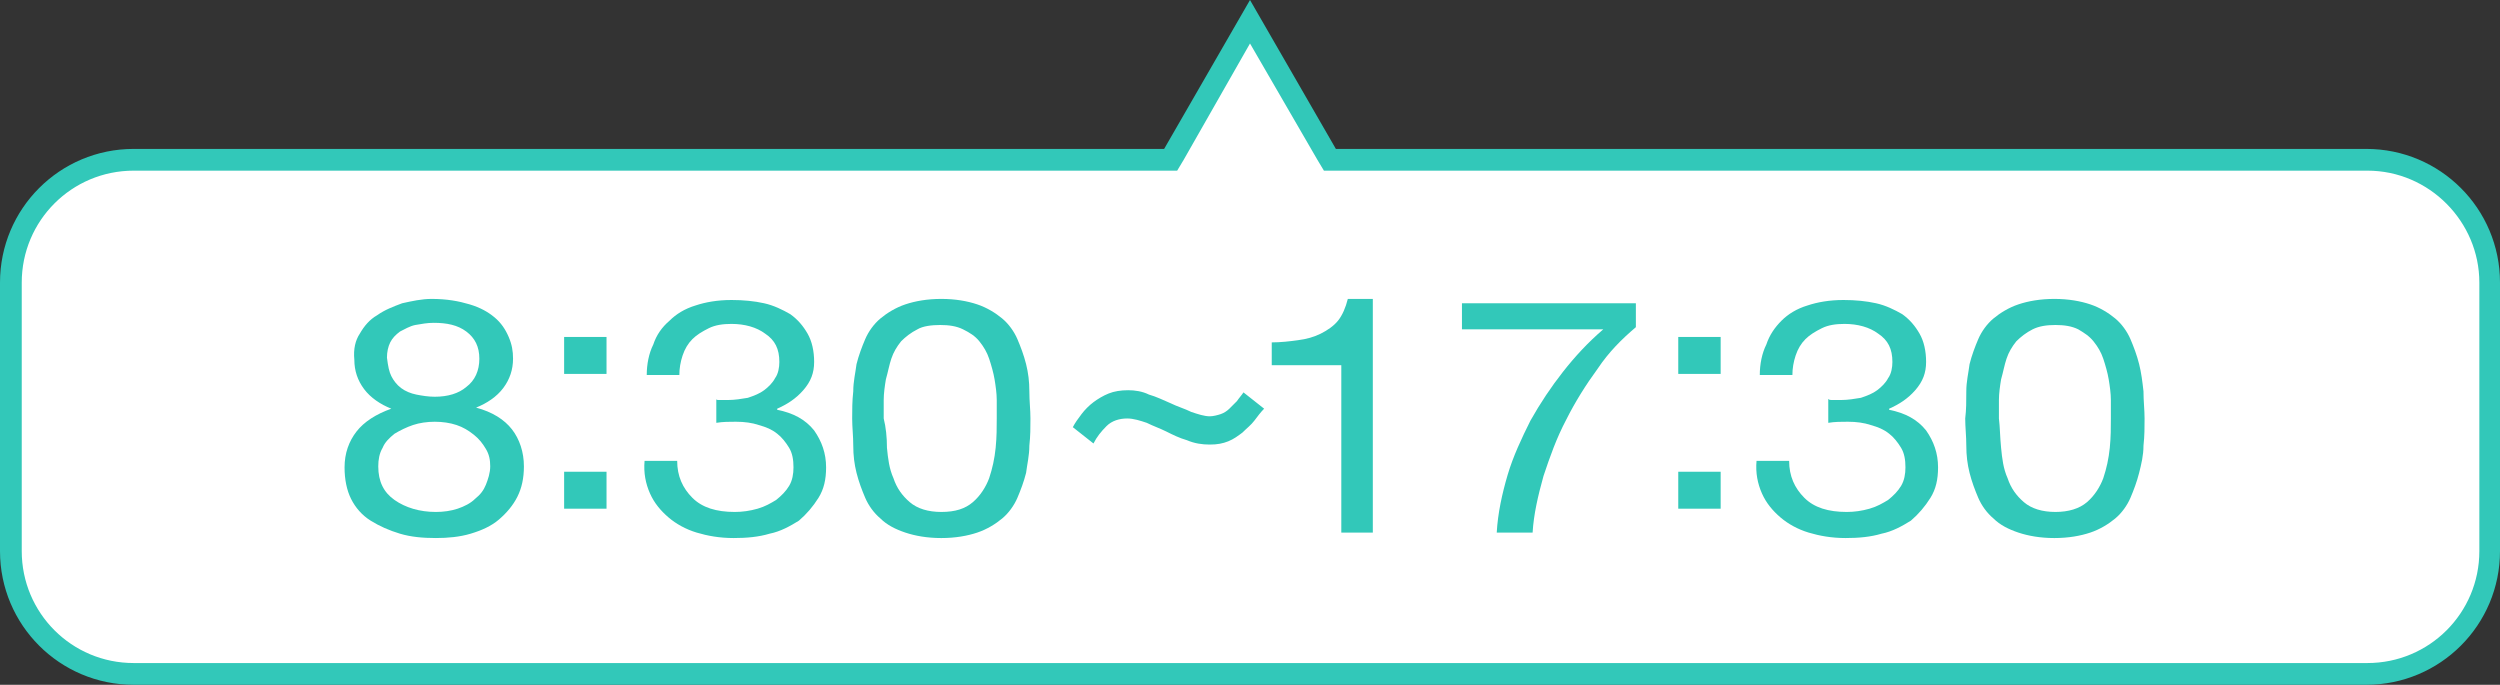 <?xml version="1.0" encoding="utf-8"?>
<!-- Generator: Adobe Illustrator 28.2.0, SVG Export Plug-In . SVG Version: 6.00 Build 0)  -->
<svg version="1.1" id="レイヤー_1" xmlns="http://www.w3.org/2000/svg" xmlns:xlink="http://www.w3.org/1999/xlink" x="0px"
	 y="0px" viewBox="0 0 230 63" style="enable-background:new 0 0 230 63;" xml:space="preserve">
<rect x="0" y="0" width="230" height="63" fill="#333333" stroke="none"/>
<style type="text/css">
	.st0{fill:#FFFFFF;}
	.st1{fill:#32C8B9;}
</style>
<g id="レイヤー_2_00000183961309691636328190000007643474161455715462_">
	<g id="img">
		<path class="st0" d="M12.3,62C6.1,62,1,56.9,1,50.7V26c0-6.3,5.1-11.3,11.3-11.3h95.4L115,2l7.3,12.7h95.4
			c6.3,0,11.3,5.1,11.3,11.3v24.7c0,6.3-5.1,11.3-11.3,11.3H12.3z"/>
		<path class="st1" d="M115,4l6.2,10.7l0.6,1h96c5.7,0,10.3,4.7,10.3,10.3v24.7c0,5.7-4.6,10.3-10.3,10.3H12.3C6.6,61,2,56.4,2,50.7
			V26c0-5.7,4.6-10.3,10.3-10.3l0,0h96l0.6-1L115,4 M115,0l-7.9,13.7H12.3C5.5,13.7,0,19.2,0,26l0,0v24.7C0,57.5,5.5,63,12.3,63
			h205.4c6.8,0,12.3-5.5,12.3-12.3V26c0-6.8-5.5-12.3-12.3-12.3h-94.8L115,0z"/>
	</g>
</g>
<g>
	<g>
		<path class="st1" d="M33.1,30.7c0.4-0.7,0.9-1.3,1.6-1.7c0.7-0.5,1.5-0.8,2.3-1.1c0.9-0.2,1.8-0.4,2.7-0.4c1.4,0,2.5,0.2,3.5,0.5
			c1,0.3,1.7,0.7,2.3,1.2c0.6,0.5,1,1.1,1.3,1.8c0.3,0.7,0.4,1.3,0.4,2c0,1-0.3,1.9-0.9,2.7c-0.6,0.8-1.5,1.4-2.5,1.8
			c1.5,0.4,2.6,1.1,3.3,2c0.7,0.9,1.1,2.1,1.1,3.4c0,1.1-0.2,2-0.6,2.8c-0.4,0.8-1,1.5-1.7,2.1c-0.7,0.6-1.6,1-2.6,1.3
			c-1,0.3-2.1,0.4-3.2,0.4c-1.2,0-2.3-0.1-3.3-0.4c-1-0.3-1.9-0.7-2.7-1.2c-0.8-0.5-1.4-1.2-1.8-2c-0.4-0.8-0.6-1.8-0.6-2.9
			c0-1.3,0.4-2.4,1.1-3.3c0.7-0.9,1.8-1.6,3.2-2.1c-1-0.4-1.9-1-2.5-1.8c-0.6-0.8-0.9-1.7-0.9-2.7C32.5,32.1,32.7,31.3,33.1,30.7z
			 M36.3,46c1,0.7,2.3,1.1,3.8,1.1c0.7,0,1.4-0.1,2-0.3c0.6-0.2,1.2-0.5,1.6-0.9c0.5-0.4,0.8-0.8,1-1.3c0.2-0.5,0.4-1.1,0.4-1.7
			c0-0.6-0.1-1.1-0.4-1.6c-0.3-0.5-0.6-0.9-1.1-1.3c-0.5-0.4-1-0.7-1.6-0.9c-0.6-0.2-1.3-0.3-2-0.3c-0.7,0-1.4,0.1-2,0.3
			s-1.2,0.5-1.7,0.8c-0.5,0.4-0.9,0.8-1.1,1.3c-0.3,0.5-0.4,1.1-0.4,1.7C34.8,44.3,35.3,45.3,36.3,46z M36,34.6
			c0.2,0.4,0.5,0.8,0.9,1.1c0.4,0.3,0.9,0.5,1.4,0.6c0.5,0.1,1.1,0.2,1.7,0.2c1.2,0,2.2-0.3,2.9-0.9c0.8-0.6,1.2-1.5,1.2-2.6
			c0-1.1-0.4-1.9-1.2-2.5c-0.8-0.6-1.8-0.8-3-0.8c-0.6,0-1.1,0.1-1.7,0.2c-0.5,0.1-1,0.4-1.4,0.6c-0.4,0.3-0.7,0.6-0.9,1
			c-0.2,0.4-0.3,0.9-0.3,1.4C35.7,33.7,35.8,34.2,36,34.6z"/>
		<path class="st1" d="M51.9,34.4v-3.4h3.9v3.4H51.9z M55.8,43.4v3.4h-3.9v-3.4H55.8z"/>
		<path class="st1" d="M66.1,36.8c0.1,0,0.2,0,0.3,0H67c0.6,0,1.2-0.1,1.8-0.2c0.6-0.2,1.1-0.4,1.5-0.7c0.4-0.3,0.8-0.7,1-1.1
			c0.3-0.4,0.4-1,0.4-1.5c0-1.2-0.4-2-1.3-2.6c-0.8-0.6-1.9-0.9-3.1-0.9c-0.8,0-1.5,0.1-2.1,0.4c-0.6,0.3-1.1,0.6-1.5,1
			c-0.4,0.4-0.7,0.9-0.9,1.5c-0.2,0.6-0.3,1.2-0.3,1.8h-3c0-1,0.2-2,0.6-2.8c0.3-0.9,0.8-1.6,1.5-2.2c0.6-0.6,1.4-1.1,2.4-1.4
			c0.9-0.3,2-0.5,3.3-0.5c1.1,0,2.1,0.1,3,0.3c0.9,0.2,1.7,0.6,2.4,1c0.7,0.5,1.2,1.1,1.6,1.8c0.4,0.7,0.6,1.6,0.6,2.6
			c0,1-0.3,1.8-1,2.6c-0.7,0.8-1.5,1.3-2.4,1.7v0.1c1.5,0.3,2.6,0.9,3.4,1.9c0.7,1,1.1,2.1,1.1,3.4c0,1.1-0.2,2-0.7,2.8
			c-0.5,0.8-1.1,1.5-1.8,2.1c-0.8,0.5-1.7,1-2.7,1.2c-1,0.3-2.1,0.4-3.3,0.4c-1.3,0-2.4-0.2-3.4-0.5c-1-0.3-1.9-0.8-2.6-1.4
			c-0.7-0.6-1.3-1.3-1.7-2.2c-0.4-0.9-0.6-1.9-0.5-3h3c0,1.4,0.5,2.5,1.4,3.4c0.9,0.9,2.2,1.3,3.9,1.3c0.7,0,1.4-0.1,2.1-0.3
			c0.7-0.2,1.2-0.5,1.7-0.8c0.5-0.4,0.9-0.8,1.2-1.3c0.3-0.5,0.4-1.1,0.4-1.7c0-0.7-0.1-1.3-0.4-1.8c-0.3-0.5-0.7-1-1.1-1.3
			c-0.5-0.4-1-0.6-1.7-0.8c-0.6-0.2-1.3-0.3-2.1-0.3c-0.6,0-1.2,0-1.8,0.1v-2.2C65.9,36.8,66,36.8,66.1,36.8z"/>
		<path class="st1" d="M78.5,36c0-0.9,0.2-1.7,0.3-2.5c0.2-0.8,0.5-1.6,0.8-2.3c0.3-0.7,0.8-1.4,1.4-1.9c0.6-0.5,1.4-1,2.3-1.3
			c0.9-0.3,2-0.5,3.3-0.5c1.3,0,2.4,0.2,3.3,0.5c0.9,0.3,1.7,0.8,2.3,1.3c0.6,0.5,1.1,1.2,1.4,1.9c0.3,0.7,0.6,1.5,0.8,2.3
			c0.2,0.8,0.3,1.6,0.3,2.5c0,0.9,0.1,1.7,0.1,2.5c0,0.8,0,1.6-0.1,2.5c0,0.9-0.2,1.7-0.3,2.5c-0.2,0.8-0.5,1.6-0.8,2.3
			c-0.3,0.7-0.8,1.4-1.4,1.9c-0.6,0.5-1.4,1-2.3,1.3c-0.9,0.3-2,0.5-3.3,0.5c-1.3,0-2.4-0.2-3.3-0.5s-1.7-0.7-2.3-1.3
			c-0.6-0.5-1.1-1.2-1.4-1.9c-0.3-0.7-0.6-1.5-0.8-2.3c-0.2-0.8-0.3-1.6-0.3-2.5c0-0.9-0.1-1.7-0.1-2.5C78.4,37.7,78.4,36.9,78.5,36
			z M81.6,41.2c0.1,1,0.2,1.9,0.6,2.8c0.3,0.9,0.8,1.6,1.5,2.2c0.7,0.6,1.7,0.9,2.9,0.9c1.3,0,2.2-0.3,2.9-0.9
			c0.7-0.6,1.2-1.4,1.5-2.2c0.3-0.9,0.5-1.8,0.6-2.8c0.1-1,0.1-1.9,0.1-2.7c0-0.5,0-1.1,0-1.7c0-0.6-0.1-1.3-0.2-1.9
			c-0.1-0.6-0.3-1.3-0.5-1.9c-0.2-0.6-0.5-1.1-0.9-1.6c-0.4-0.5-0.9-0.8-1.5-1.1c-0.6-0.3-1.3-0.4-2.1-0.4s-1.6,0.1-2.1,0.4
			c-0.6,0.3-1.1,0.7-1.5,1.1c-0.4,0.5-0.7,1-0.9,1.6c-0.2,0.6-0.3,1.2-0.5,1.9c-0.1,0.6-0.2,1.3-0.2,1.9c0,0.6,0,1.2,0,1.7
			C81.5,39.3,81.6,40.2,81.6,41.2z"/>
		<path class="st1" d="M123.4,49.1V33.6h-6.4v-2.1c0.8,0,1.7-0.1,2.4-0.2c0.8-0.1,1.5-0.3,2.1-0.6c0.6-0.3,1.2-0.7,1.6-1.2
			c0.4-0.5,0.7-1.2,0.9-2h2.3v21.5H123.4z"/>
		<path class="st1" d="M147,33.9c-1.1,1.5-2.1,3.1-2.9,4.7c-0.9,1.7-1.5,3.4-2.1,5.2c-0.5,1.8-0.9,3.5-1,5.2h-3.3
			c0.1-1.8,0.5-3.6,1-5.3c0.5-1.7,1.3-3.4,2.1-5c0.9-1.6,1.9-3.1,3-4.5c1.1-1.4,2.3-2.7,3.7-3.9h-13v-2.4h16v2.2
			C149.2,31.2,148,32.4,147,33.9z"/>
		<path class="st1" d="M154.4,34.4v-3.4h3.9v3.4H154.4z M158.3,43.4v3.4h-3.9v-3.4H158.3z"/>
		<path class="st1" d="M168.5,36.8c0.1,0,0.2,0,0.3,0h0.6c0.6,0,1.2-0.1,1.8-0.2c0.6-0.2,1.1-0.4,1.5-0.7c0.4-0.3,0.8-0.7,1-1.1
			c0.3-0.4,0.4-1,0.4-1.5c0-1.2-0.4-2-1.3-2.6c-0.8-0.6-1.9-0.9-3.1-0.9c-0.8,0-1.5,0.1-2.1,0.4c-0.6,0.3-1.1,0.6-1.5,1
			c-0.4,0.4-0.7,0.9-0.9,1.5c-0.2,0.6-0.3,1.2-0.3,1.8h-3c0-1,0.2-2,0.6-2.8c0.3-0.9,0.8-1.6,1.4-2.2c0.6-0.6,1.4-1.1,2.4-1.4
			c0.9-0.3,2-0.5,3.3-0.5c1.1,0,2.1,0.1,3,0.3c0.9,0.2,1.7,0.6,2.4,1c0.7,0.5,1.2,1.1,1.6,1.8c0.4,0.7,0.6,1.6,0.6,2.6
			c0,1-0.3,1.8-1,2.6c-0.7,0.8-1.5,1.3-2.4,1.7v0.1c1.5,0.3,2.6,0.9,3.4,1.9c0.7,1,1.1,2.1,1.1,3.4c0,1.1-0.2,2-0.7,2.8
			c-0.5,0.8-1.1,1.5-1.8,2.1c-0.8,0.5-1.7,1-2.7,1.2c-1,0.3-2.1,0.4-3.3,0.4c-1.3,0-2.4-0.2-3.4-0.5c-1-0.3-1.9-0.8-2.6-1.4
			c-0.7-0.6-1.3-1.3-1.7-2.2c-0.4-0.9-0.6-1.9-0.5-3h3c0,1.4,0.5,2.5,1.4,3.4c0.9,0.9,2.2,1.3,3.9,1.3c0.7,0,1.4-0.1,2.1-0.3
			c0.7-0.2,1.2-0.5,1.7-0.8c0.5-0.4,0.9-0.8,1.2-1.3c0.3-0.5,0.4-1.1,0.4-1.7c0-0.7-0.1-1.3-0.4-1.8c-0.3-0.5-0.7-1-1.1-1.3
			c-0.5-0.4-1-0.6-1.7-0.8c-0.6-0.2-1.3-0.3-2.1-0.3c-0.6,0-1.2,0-1.8,0.1v-2.2C168.3,36.8,168.4,36.8,168.5,36.8z"/>
		<path class="st1" d="M180.9,36c0-0.9,0.2-1.7,0.3-2.5c0.2-0.8,0.5-1.6,0.8-2.3c0.3-0.7,0.8-1.4,1.4-1.9c0.6-0.5,1.4-1,2.3-1.3
			c0.9-0.3,2-0.5,3.3-0.5s2.4,0.2,3.3,0.5c0.9,0.3,1.7,0.8,2.3,1.3c0.6,0.5,1.1,1.2,1.4,1.9c0.3,0.7,0.6,1.5,0.8,2.3
			c0.2,0.8,0.3,1.6,0.4,2.5c0,0.9,0.1,1.7,0.1,2.5c0,0.8,0,1.6-0.1,2.5c0,0.9-0.2,1.7-0.4,2.5c-0.2,0.8-0.5,1.6-0.8,2.3
			c-0.3,0.7-0.8,1.4-1.4,1.9c-0.6,0.5-1.4,1-2.3,1.3c-0.9,0.3-2,0.5-3.3,0.5c-1.3,0-2.4-0.2-3.3-0.5c-0.9-0.3-1.7-0.7-2.3-1.3
			c-0.6-0.5-1.1-1.2-1.4-1.9c-0.3-0.7-0.6-1.5-0.8-2.3c-0.2-0.8-0.3-1.6-0.3-2.5c0-0.9-0.1-1.7-0.1-2.5
			C180.9,37.7,180.9,36.9,180.9,36z M184.1,41.2c0.1,1,0.2,1.9,0.6,2.8c0.3,0.9,0.8,1.6,1.5,2.2c0.7,0.6,1.7,0.9,2.9,0.9
			s2.2-0.3,2.9-0.9c0.7-0.6,1.2-1.4,1.5-2.2c0.3-0.9,0.5-1.8,0.6-2.8c0.1-1,0.1-1.9,0.1-2.7c0-0.5,0-1.1,0-1.7
			c0-0.6-0.1-1.3-0.2-1.9c-0.1-0.6-0.3-1.3-0.5-1.9c-0.2-0.6-0.5-1.1-0.9-1.6c-0.4-0.5-0.9-0.8-1.4-1.1c-0.6-0.3-1.3-0.4-2.1-0.4
			c-0.8,0-1.5,0.1-2.1,0.4c-0.6,0.3-1.1,0.7-1.5,1.1c-0.4,0.5-0.7,1-0.9,1.6c-0.2,0.6-0.3,1.2-0.5,1.9c-0.1,0.6-0.2,1.3-0.2,1.9
			c0,0.6,0,1.2,0,1.7C184,39.3,184,40.2,184.1,41.2z"/>
	</g>
</g>
<g>
	<g>
		<path class="st1" d="M115.4,38.7c-0.3,0.4-0.7,0.7-1.1,1.1c-0.4,0.3-0.8,0.6-1.3,0.8c-0.5,0.2-1,0.3-1.7,0.3
			c-0.7,0-1.4-0.1-2.1-0.4c-0.7-0.2-1.3-0.5-1.9-0.8s-1.2-0.5-1.8-0.8c-0.6-0.2-1.2-0.4-1.8-0.4c-0.7,0-1.4,0.2-1.9,0.7
			c-0.5,0.5-0.9,1-1.2,1.6l-1.9-1.5c0.2-0.4,0.5-0.8,0.8-1.2c0.3-0.4,0.7-0.8,1.1-1.1c0.4-0.3,0.9-0.6,1.4-0.8
			c0.5-0.2,1.1-0.3,1.8-0.3c0.6,0,1.3,0.1,1.9,0.4c0.7,0.2,1.3,0.5,2,0.8c0.6,0.3,1.3,0.5,1.9,0.8c0.6,0.2,1.2,0.4,1.7,0.4
			c0.3,0,0.7-0.1,1-0.2c0.3-0.1,0.6-0.3,0.8-0.5c0.2-0.2,0.5-0.5,0.7-0.7c0.2-0.3,0.4-0.5,0.6-0.8l1.9,1.5
			C116,37.9,115.7,38.3,115.4,38.7z"/>
	</g>
</g>
</svg>
